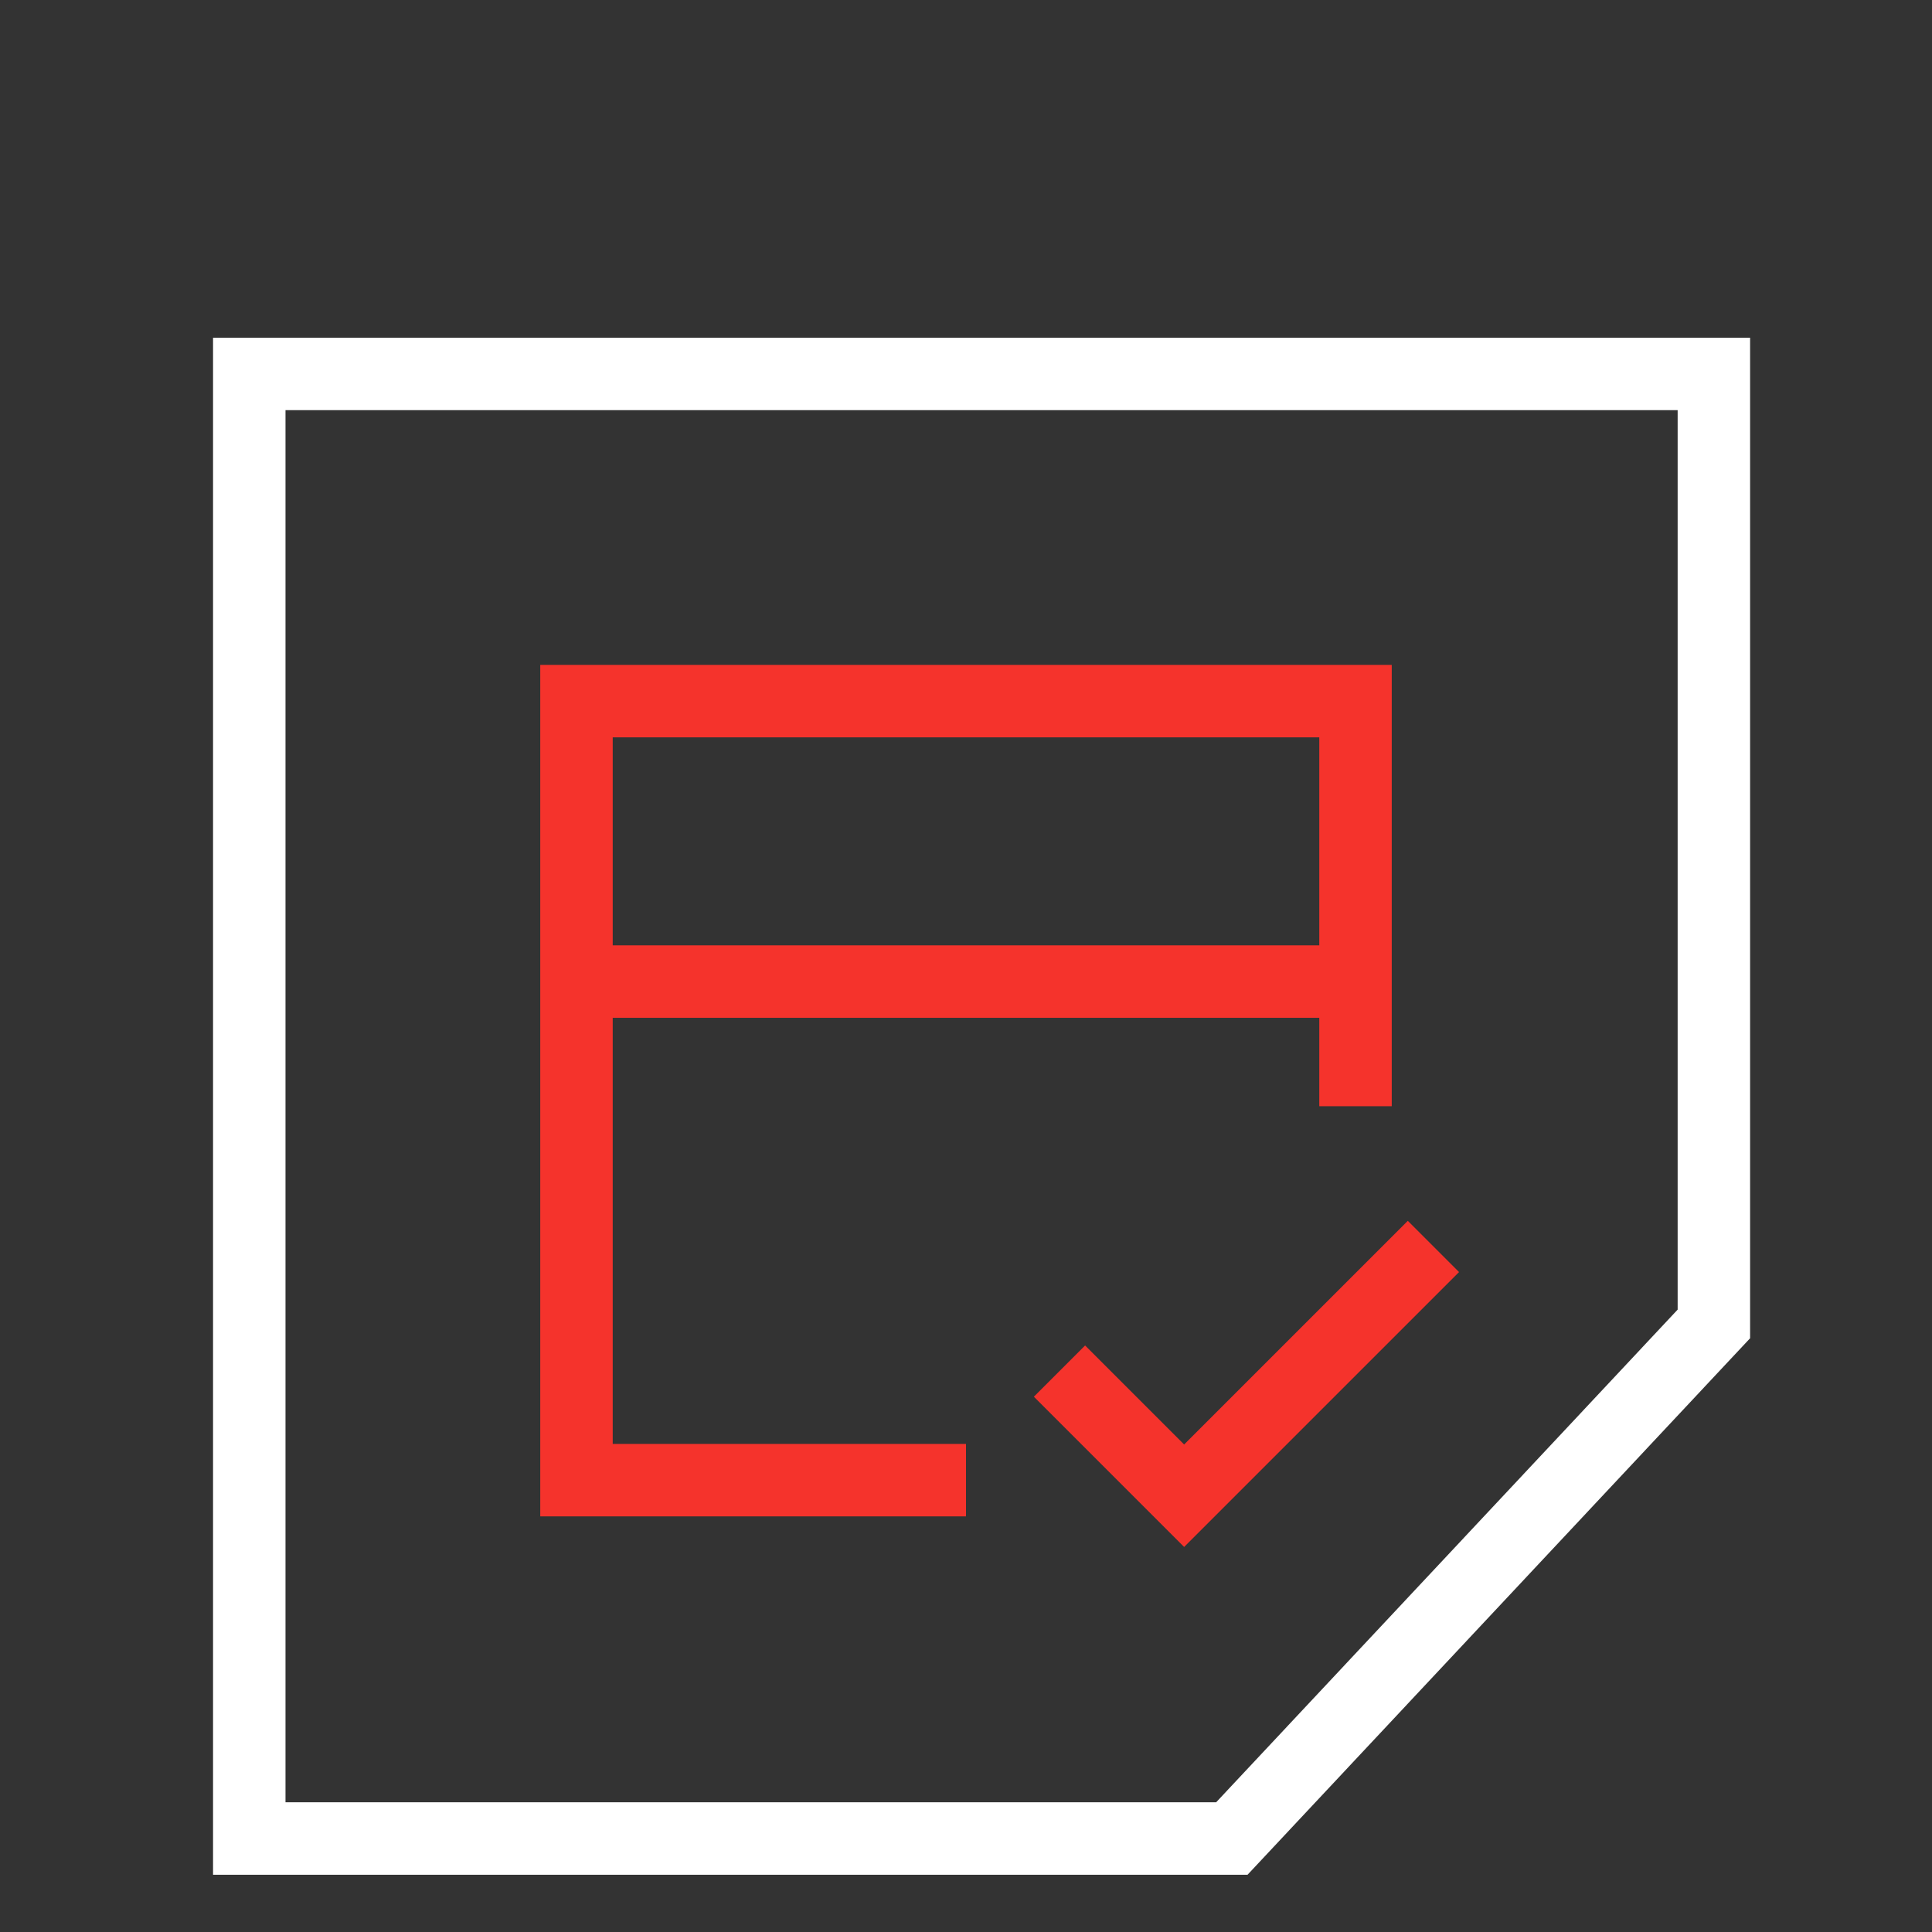 <svg width="80" height="80" viewBox="0 0 80 80" fill="none" xmlns="http://www.w3.org/2000/svg">
<rect x="0" y="0" width="80" height="80" fill="#333333" stroke="none"/>
<path d="M56.129 40.645V29.032H23.871V40.645M56.129 40.645H23.871M56.129 40.645V45.806M23.871 40.645V61.29H40" stroke="#F5332C" stroke-width="3"/>
<path d="M43.871 56.774L49.032 61.935L59.355 51.613" stroke="#F5332C" stroke-width="3"/>
<path d="M70.968 15.484H10.322V45.806V76.129H51.008L70.968 54.821V15.484Z" stroke="white" stroke-width="3"/>
</svg>
